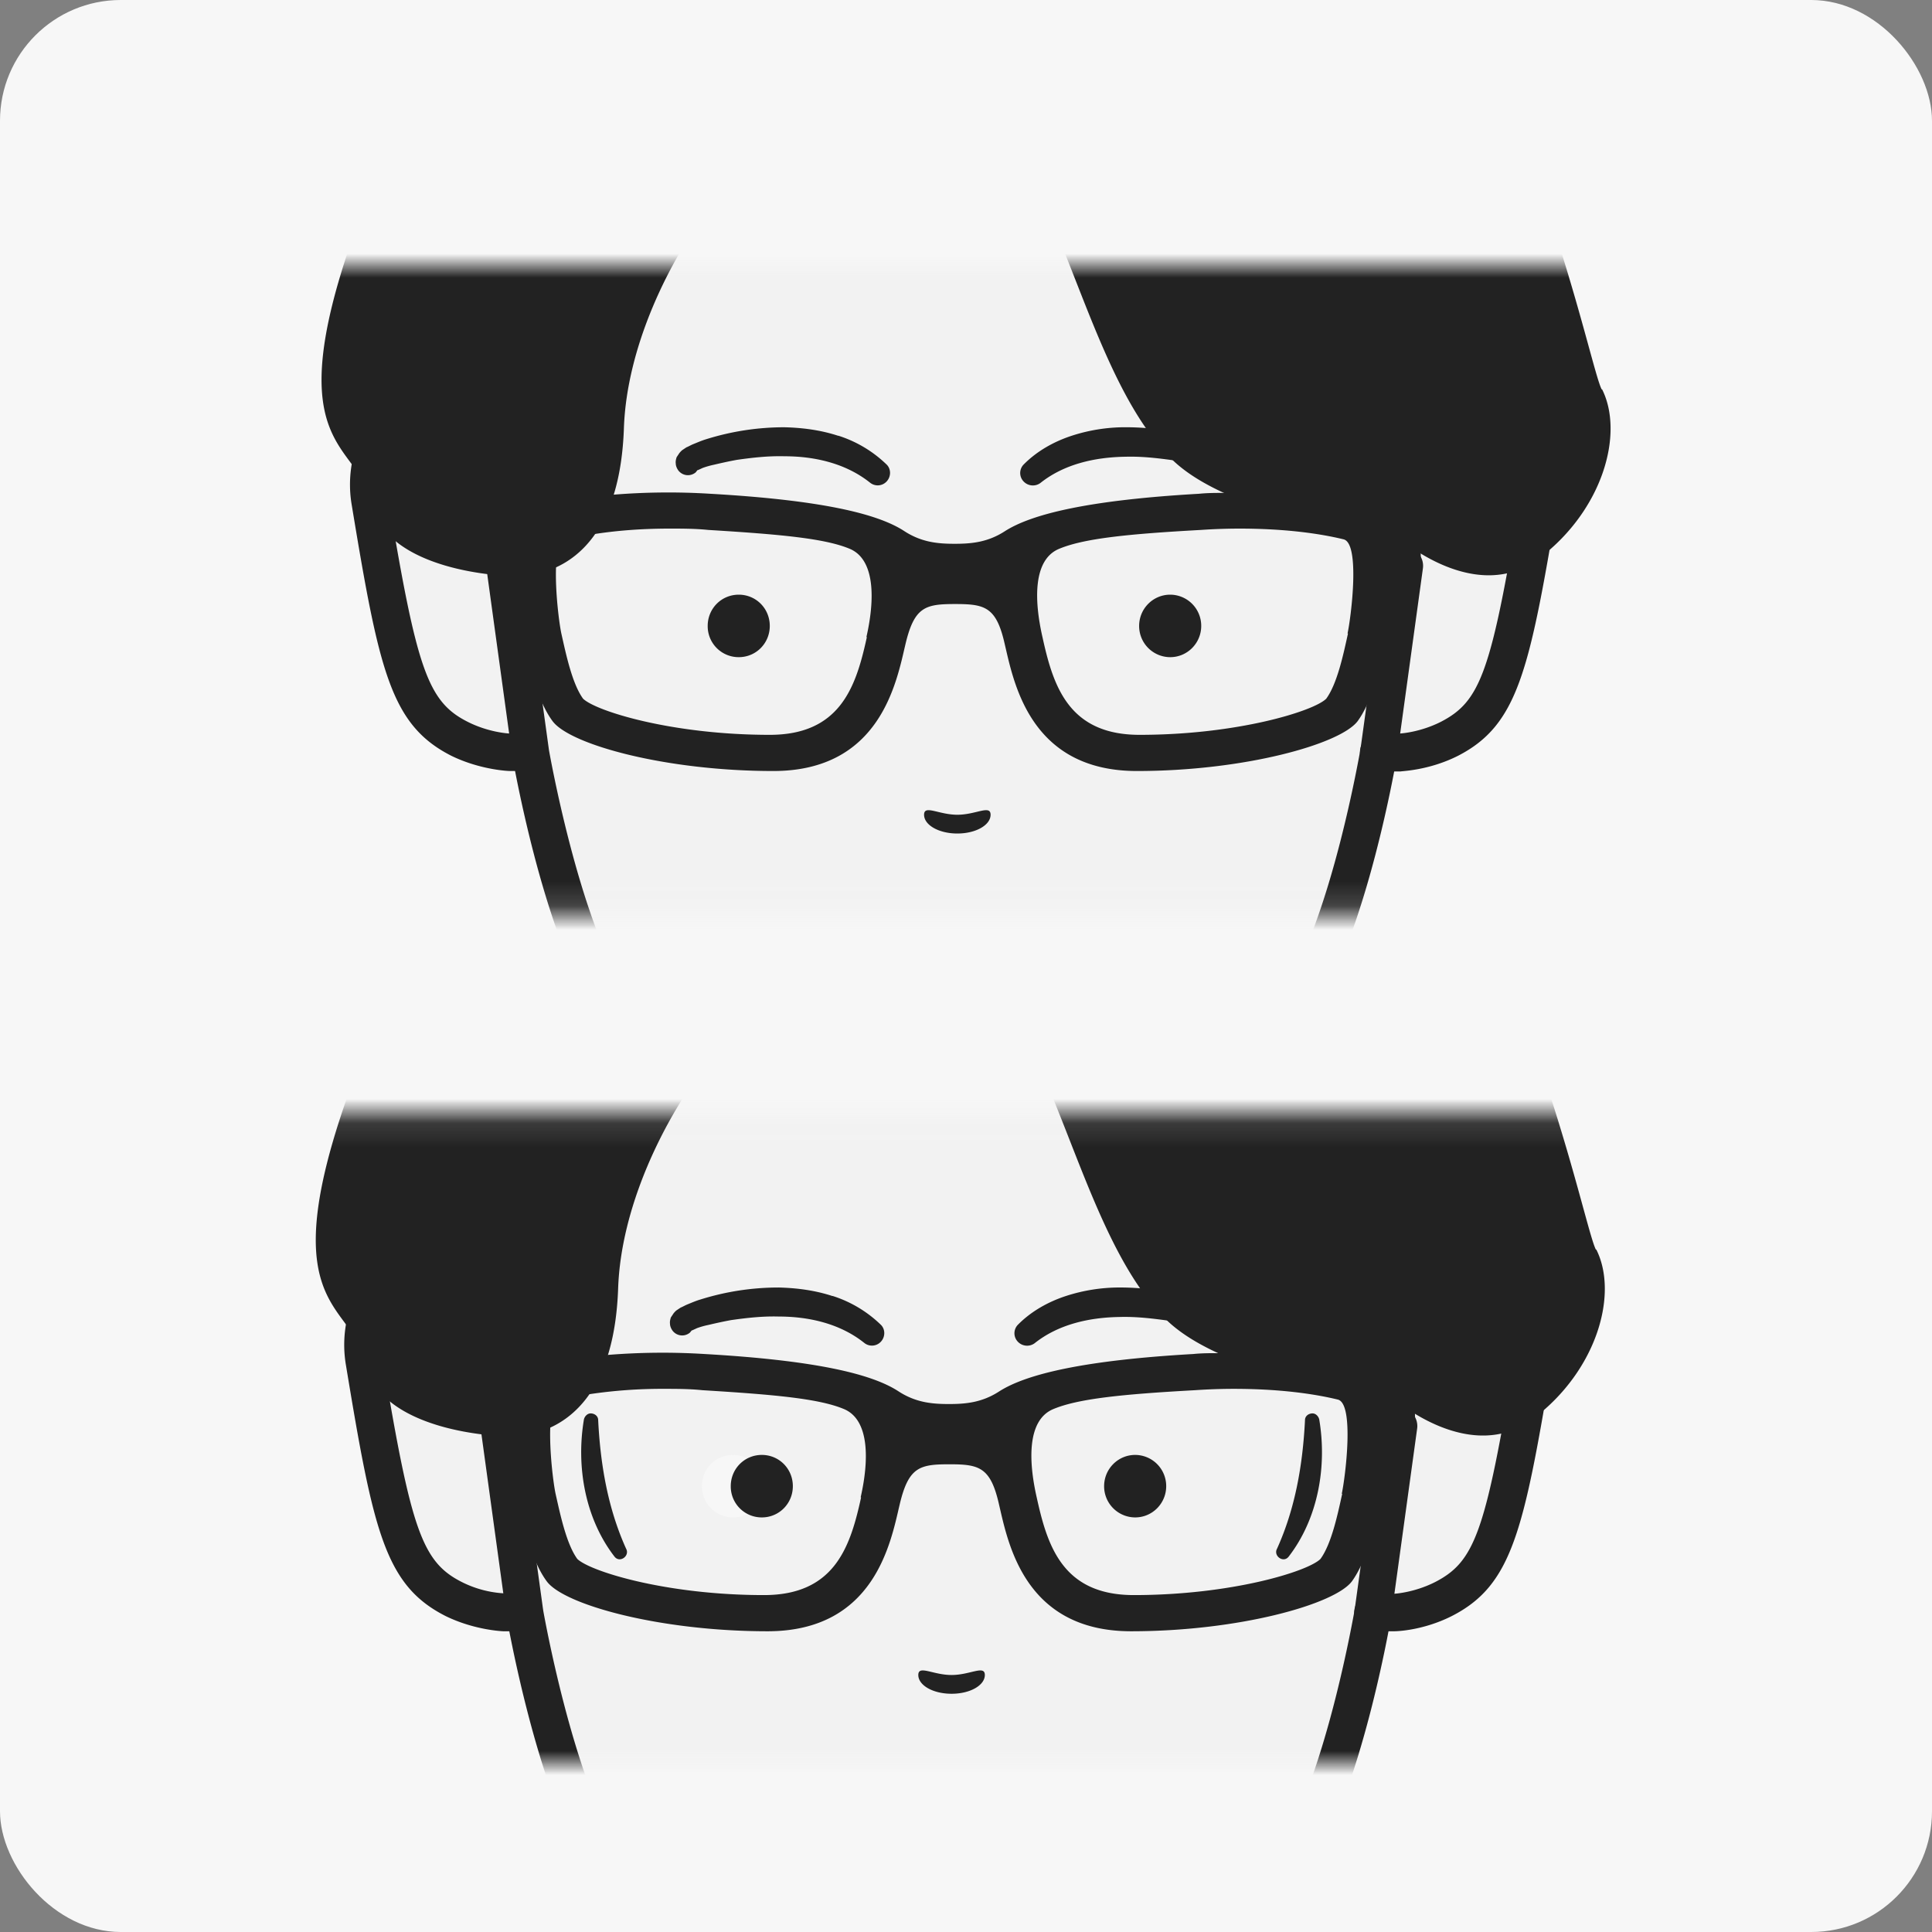 <svg xmlns="http://www.w3.org/2000/svg" width="80" height="80" fill="none" viewBox="0 0 80 80">
  <rect x="0" y="0" width="80" height="80" fill="#808080" stroke="none"/>
  <rect width="80" height="80" fill="#F7F7F7" rx="5"/>
  <mask id="a" width="62" height="27" x="9" y="46" maskUnits="userSpaceOnUse" style="mask-type:luminance">
    <path fill="#fff" d="M70.783 73V46.122H9.218V73h61.565Z"/>
  </mask>
  <g mask="url(#a)">
    <path fill="#F2F2F2" d="M62.244 52.592c-1.138-1.183-2.827-1.682-4.168-.887h-.202c-.147-2.145-.44-4.197-.918-6.119v-.037c-.66-2.57-1.616-4.917-2.938-6.932v-.018c-3.01-4.566-7.785-7.45-14.744-7.45-2.313 0-4.406.314-6.26.924l-.9.314c-.588.24-1.139.481-1.69.758l-.808.48c-.514.315-1.01.648-1.468 1l-2.534 2.513h-.019a18.186 18.186 0 0 0-1.964 3.032h-.019a22.526 22.526 0 0 0-1.45 3.494c-.826 2.477-1.304 5.194-1.487 8.04h-.184c-2.405-1.423-5.876 1.276-5.398 4.566v.111c1.157 7.043 1.634 8.781 3.709 9.835a5.243 5.243 0 0 0 2.038.554h.881s1.212 7.08 3.287 10.278c2.644 4.067 9.4 8.43 14.266 8.43 2.442 0 5.343-1.091 7.97-2.68 2.625-1.61 4.975-3.716 6.297-5.75 2.093-3.198 3.287-10.278 3.287-10.278h.9s.972-.018 2.038-.554c.128-.074.257-.13.367-.204.22-.166.44-.314.624-.499 1.047-.98 1.56-2.662 2.24-6.451.147-.795.294-1.682.459-2.68.239-1.48-.312-2.847-1.212-3.79Zm-31.893 10.24a1.282 1.282 0 0 1-1.285-1.293c0-.721.569-1.294 1.285-1.294s1.285.573 1.285 1.294c0 .72-.569 1.294-1.285 1.294Z"/>
    <path fill="#222" d="M21.721 67.547h-.881s-1.175-.037-2.387-.629c-2.516-1.275-2.993-3.512-4.131-10.407-.33-1.96.55-3.993 2.24-5.158 1.34-.924 2.864-1.072 4.112-.425.423 0 .753.351.753.777a.778.778 0 0 1-.77.776h-.184a.675.675 0 0 1-.386-.111c-.753-.444-1.763-.351-2.662.259-.9.628-1.855 1.94-1.58 3.623 1.176 7.117 1.635 8.43 3.287 9.261a4.437 4.437 0 0 0 1.708.462h.863a.78.78 0 0 1 .771.777.779.779 0 0 1-.771.776l.018.019Zm35.125 0a.778.778 0 0 1-.771-.777c0-.425.348-.776.77-.776h.882s.808-.037 1.69-.48c1.652-.851 2.093-2.053 3.286-9.262.275-1.664-.68-2.995-1.579-3.623-.9-.629-1.891-.721-2.662-.259-.478.296-1.249-.092-1.249-.665 0-.426.239-.777.661-.777 1.249-.647 2.791-.499 4.131.425 1.69 1.165 2.553 3.18 2.24 5.158-1.156 6.895-1.634 9.132-4.13 10.407-1.213.61-2.314.629-2.37.629h-.9Z"/>
    <path fill="#222" d="M39.274 86.254c-5.27 0-12.21-4.64-14.91-8.78-2.129-3.29-3.34-10.278-3.396-10.574l-1.065-7.746a.771.771 0 0 1 .661-.868c.422-.074.808.24.863.665l1.065 7.727s1.212 6.932 3.177 9.964c2.423 3.734 8.905 8.078 13.623 8.078 4.72 0 11.2-4.344 13.624-8.078 1.984-3.032 3.159-9.908 3.177-9.982l1.065-7.709a.778.778 0 0 1 .863-.665.771.771 0 0 1 .66.868l-1.064 7.727c-.055.315-1.249 7.302-3.415 10.593-2.7 4.14-9.64 8.78-14.91 8.78h-.018Zm18.692-31.13a.775.775 0 0 1-.771-.757l-.074-2.662c-.477-7.376-3.433-19.798-17.828-19.798-14.396 0-17.352 12.422-17.83 19.835l-.073 2.625a.756.756 0 0 1-.789.757c-.422 0-.753-.37-.753-.794l.074-2.662c.88-13.55 7.932-21.314 19.37-21.314 11.44 0 18.49 7.764 19.372 21.277l.073 2.699a.79.79 0 0 1-.753.794h-.018Z"/>
    <path fill="#222" d="M40.78 69.358c0 .426-.606.777-1.377.777-.772 0-1.378-.351-1.378-.777 0-.425.606 0 1.378 0 .77 0 1.377-.425 1.377 0Zm-6.317-15.694c-.734-.24-1.487-.333-2.221-.351a10.817 10.817 0 0 0-3.25.5c-.184.054-.35.128-.533.202-.092.037-.183.093-.275.13l-.166.11s-.055.038-.128.13l-.11.166s-.055.148-.037.26c0 .11.055.221.11.295a.5.5 0 0 0 .716.074l.074-.092h.018l.202-.093a3.33 3.33 0 0 1 .46-.13c.311-.073.642-.147.954-.203.642-.092 1.303-.166 1.965-.147 1.303 0 2.57.314 3.543 1.09a.505.505 0 0 0 .68-.037c.201-.203.201-.536 0-.72a5.08 5.08 0 0 0-1.983-1.184h-.019Zm16.251.721s-.092-.074-.129-.13l-.165-.11s-.184-.093-.276-.13c-.183-.074-.348-.148-.532-.203a10.818 10.818 0 0 0-3.25-.5 7.195 7.195 0 0 0-2.222.352c-.734.24-1.432.629-1.983 1.183a.505.505 0 0 0 0 .721.527.527 0 0 0 .68.056c.973-.777 2.24-1.073 3.543-1.091.643-.018 1.304.056 1.965.148.33.055.643.13.955.203.165.037.312.093.459.13l.202.074h.018l.074.092a.5.5 0 0 0 .716-.074.526.526 0 0 0 .11-.296c0-.11-.037-.259-.037-.259l-.11-.166h-.018Zm2.166 9.742c.753-1.664 1.065-3.475 1.157-5.324 0-.166.147-.277.312-.277.129 0 .239.11.276.24.33 1.941-.037 4.104-1.267 5.694-.22.277-.643-.037-.478-.333Zm-26.955 0c-.752-1.664-1.064-3.475-1.156-5.324 0-.166-.147-.277-.312-.277-.129 0-.24.11-.276.24-.33 1.941.037 4.104 1.267 5.694.22.277.643-.037.477-.333Z"/>
    <path fill="#222" d="M58.424 57.361h-.036c-.184-.148-2.681-1.479-7.95-1.33-.331 0-.68 0-1.03.036-4.534.259-6.921.832-8.041 1.553-.716.462-1.396.518-2.075.518-.68 0-1.359-.056-2.075-.518-1.12-.74-3.507-1.294-8.042-1.553a28.151 28.151 0 0 0-4.003.037c-3.25.296-4.829 1.146-4.976 1.257-.147.111-.22 1.183-.128 2.034 0 .332.055.646.128.831 0 0 .367.111.68.407.091.092.183.185.257.314.312.518.514 3.18 1.505 4.53.716.979 4.7 2.07 9.144 2.07s5.105-3.697 5.472-5.25.826-1.664 2.056-1.664 1.708.111 2.057 1.664c.367 1.553 1.028 5.25 5.471 5.25 4.444 0 8.428-1.11 9.144-2.07.973-1.35 1.194-4.012 1.506-4.53l.165-.222c.33-.35.771-.499.771-.499.129-.35.184-1.072.166-1.7 0-.573-.074-1.09-.166-1.165Zm-22.768 4.64-.036.166c-.441 1.96-1.12 3.882-3.985 3.882-4.04 0-7.197-.98-7.73-1.497-.459-.629-.716-1.886-.9-2.699-.091-.425-.256-1.738-.22-2.736.019-.61.129-1.109.386-1.164a9.865 9.865 0 0 1 1.23-.222 20.39 20.39 0 0 1 3.085-.222c.514 0 1.065 0 1.597.056 3.011.184 4.866.35 5.894.794 1.028.462 1.01 2.108.661 3.642h.018Zm19.922-.148c-.183.832-.44 2.07-.9 2.699-.514.518-3.69 1.497-7.73 1.497-2.864 0-3.543-1.922-3.984-3.882l-.037-.166c-.348-1.534-.385-3.18.661-3.642 1.029-.443 2.883-.628 5.894-.794a23.85 23.85 0 0 1 1.598-.056c1.891 0 3.323.203 4.315.444.697.166.312 3.216.165 3.9h.018Z"/>
    <path fill="#222" d="M47.005 62.833c.71 0 1.285-.58 1.285-1.294a1.29 1.29 0 0 0-1.285-1.294c-.71 0-1.286.58-1.286 1.294a1.29 1.29 0 0 0 1.285 1.294ZM32.83 61.539c0 .72-.57 1.294-1.285 1.294a1.282 1.282 0 0 1-1.286-1.294c0-.721.57-1.294 1.286-1.294.716 0 1.285.573 1.285 1.294Zm33.251-9.797c-.918-1.83-6.628-34.069-28.368-26.25-9.841-2.994-16.69 5.287-20.032 12.22-8.115 16.821-3.158 15.675-2.57 18.67.587 2.976 5.747 3.087 5.747 3.087.238.85 1.469.739 1.542-.148v-.056c1.34-.443 3.048-1.83 3.195-5.897.22-6.673 6.83-14.53 9.676-12.958 8.06-4.714 8.098 9.502 13.055 14.27 2.57 2.46 9.364 3.217 9.364 3.217s3.195 2.829 5.82.832c2.626-1.996 3.508-5.157 2.59-6.987h-.019Z"/>
  </g>
  <mask id="b" width="62" height="27" x="9" y="11" maskUnits="userSpaceOnUse" style="mask-type:luminance">
    <path fill="#fff" d="M70.783 37.84V11H9.218v26.84h61.565Z"/>
  </mask>
  <g mask="url(#b)">
    <path fill="#F2F2F2" d="M62.483 16.97c-1.139-1.182-2.828-1.681-4.168-.886h-.203c-.146-2.145-.44-4.197-.918-6.12v-.036c-.66-2.57-1.615-4.917-2.937-6.932v-.019c-3.011-4.565-7.785-7.45-14.744-7.45-2.314 0-4.407.315-6.261.925l-.9.314a23.59 23.59 0 0 0-1.69.758l-.807.48a17.1 17.1 0 0 0-1.47 1l-2.533 2.513h-.018a18.183 18.183 0 0 0-1.965 3.032h-.018a22.51 22.51 0 0 0-1.45 3.493c-.827 2.478-1.305 5.195-1.488 8.042h-.184c-2.405-1.424-5.875 1.275-5.398 4.566v.11c1.157 7.043 1.634 8.78 3.71 9.835a5.245 5.245 0 0 0 2.037.554h.881s1.212 7.08 3.287 10.278c2.644 4.067 9.401 8.43 14.267 8.43 2.442 0 5.343-1.091 7.968-2.681 2.626-1.608 4.976-3.716 6.298-5.749 2.093-3.198 3.287-10.278 3.287-10.278h.9s.973-.018 2.038-.554c.128-.074.257-.13.367-.204.22-.166.44-.314.624-.499 1.047-.98 1.56-2.662 2.24-6.451.147-.795.294-1.682.46-2.68.238-1.48-.313-2.847-1.212-3.79ZM30.589 27.213a1.282 1.282 0 0 1-1.285-1.294c0-.721.57-1.294 1.285-1.294.716 0 1.286.573 1.286 1.294 0 .72-.57 1.294-1.286 1.294Z"/>
    <path fill="#222" d="M21.96 31.925h-.88s-1.176-.037-2.388-.628c-2.515-1.276-2.993-3.512-4.131-10.407-.33-1.96.55-3.993 2.24-5.158 1.34-.924 2.864-1.072 4.113-.425.422 0 .753.351.753.777a.778.778 0 0 1-.772.776h-.183a.676.676 0 0 1-.386-.111c-.77-.462-1.762-.351-2.662.259-.9.628-1.855 1.94-1.58 3.623 1.176 7.117 1.635 8.43 3.288 9.261.88.444 1.707.48 1.707.48h.863a.78.78 0 0 1 .771.777.779.779 0 0 1-.771.776h.018Zm35.124 0a.778.778 0 0 1-.771-.776c0-.425.349-.776.771-.776h.881s.808-.037 1.69-.48c1.652-.851 2.093-2.053 3.286-9.262.276-1.664-.679-2.995-1.579-3.605-.9-.628-1.891-.72-2.662-.277a.768.768 0 0 1-.386.11h-.183a.778.778 0 0 1-.772-.776c0-.425.331-.776.753-.776 1.267-.647 2.791-.499 4.132.425 1.689 1.165 2.552 3.18 2.24 5.158-1.157 6.895-1.634 9.131-4.113 10.407-1.212.61-2.332.628-2.369.647h-.9l-.018-.018Z"/>
    <path fill="#222" d="M39.513 50.633c-5.27 0-12.21-4.64-14.91-8.78-2.13-3.29-3.341-10.278-3.396-10.574l-1.065-7.746a.771.771 0 0 1 .66-.868c.423-.074.809.24.864.665l1.065 7.727s1.212 6.932 3.176 9.964c2.424 3.734 8.905 8.078 13.624 8.078 4.719 0 11.2-4.344 13.624-8.078 1.983-3.032 3.158-9.909 3.177-9.983l1.065-7.708a.778.778 0 0 1 .863-.665.771.771 0 0 1 .66.868l-1.064 7.727c-.056.315-1.249 7.302-3.416 10.592-2.699 4.141-9.64 8.781-14.909 8.781h-.018Zm18.692-31.13a.775.775 0 0 1-.772-.758l-.073-2.662c-.477-7.375-3.434-19.797-17.829-19.797S22.18 8.708 21.703 16.12l-.074 2.625c0 .426-.367.758-.79.758-.422 0-.752-.37-.752-.795l.073-2.661c.882-13.55 7.932-21.314 19.371-21.314 11.44 0 18.49 7.764 19.371 21.277l.074 2.698c0 .426-.33.795-.753.795h-.018Z"/>
    <path fill="#222" d="M41.018 33.737c0 .425-.606.777-1.377.777-.77 0-1.377-.352-1.377-.777 0-.425.606 0 1.377 0s1.377-.425 1.377 0Zm7.437-6.525c.71 0 1.285-.58 1.285-1.294a1.29 1.29 0 0 0-1.285-1.294c-.71 0-1.286.58-1.286 1.294a1.29 1.29 0 0 0 1.286 1.294Zm-13.753-9.169c-.734-.24-1.487-.333-2.222-.351a10.82 10.82 0 0 0-3.25.499c-.183.055-.349.13-.532.203-.092.037-.184.093-.276.13l-.165.11s-.055.038-.128.13l-.11.166s-.056.148-.037.26c0 .11.055.221.11.295a.5.5 0 0 0 .716.074l.073-.093h.019l.202-.092a3.57 3.57 0 0 1 .459-.13c.312-.073.642-.147.955-.203.642-.092 1.303-.166 1.964-.148 1.304 0 2.57.315 3.544 1.091a.505.505 0 0 0 .68-.037c.201-.203.201-.536 0-.72a5.079 5.079 0 0 0-1.984-1.184h-.018Zm16.25.721s-.091-.074-.128-.13l-.165-.11s-.184-.093-.276-.13c-.183-.074-.349-.148-.532-.203a10.818 10.818 0 0 0-3.25-.5 7.16 7.16 0 0 0-2.222.352c-.734.24-1.432.629-1.983 1.183a.504.504 0 0 0 0 .721.527.527 0 0 0 .68.056c.973-.777 2.24-1.073 3.543-1.091.643-.018 1.304.055 1.965.148.33.055.642.13.955.203.165.037.312.093.459.13l.202.073h.018l.073.093a.5.5 0 0 0 .717-.074.526.526 0 0 0 .11-.296c0-.11-.037-.259-.037-.259l-.11-.166h-.019Z"/>
    <path fill="#222" d="M58.663 21.74h-.037c-.183-.148-2.68-1.479-7.95-1.33-.33 0-.68 0-1.028.036-4.536.259-6.923.832-8.043 1.553-.715.462-1.395.518-2.074.518-.68 0-1.359-.056-2.075-.518-1.12-.74-3.507-1.294-8.042-1.553a28.152 28.152 0 0 0-4.003.037c-3.25.296-4.829 1.146-4.976 1.257-.147.111-.22 1.183-.128 2.034 0 .332.055.646.128.831 0 0 .367.111.68.407.091.092.183.185.257.314.312.518.514 3.18 1.505 4.53.716.979 4.7 2.07 9.144 2.07 4.443 0 5.104-3.697 5.472-5.25.367-1.553.826-1.664 2.056-1.664s1.708.11 2.056 1.664c.368 1.553 1.029 5.25 5.472 5.25 4.444 0 8.428-1.11 9.144-2.07.973-1.35 1.193-4.012 1.506-4.53l.165-.222c.33-.35.771-.499.771-.499.129-.35.184-1.072.165-1.7 0-.573-.073-1.091-.165-1.165Zm-22.768 4.64-.037.166c-.44 1.96-1.12 3.882-3.984 3.882-4.04 0-7.197-.98-7.73-1.497-.459-.629-.716-1.886-.9-2.699-.091-.425-.257-1.738-.22-2.736.018-.61.129-1.109.386-1.164a9.867 9.867 0 0 1 1.23-.222c.844-.13 1.873-.222 3.084-.222.515 0 1.066 0 1.598.055 3.011.185 4.866.352 5.894.795 1.028.462 1.01 2.108.66 3.642h.02Zm19.922-.148c-.184.832-.44 2.07-.9 2.699-.514.517-3.69 1.497-7.73 1.497-2.864 0-3.543-1.922-3.984-3.882l-.037-.166c-.349-1.534-.385-3.18.661-3.642 1.028-.443 2.883-.628 5.894-.794a23.78 23.78 0 0 1 1.598-.056c1.89 0 3.323.203 4.314.444.698.166.313 3.216.166 3.9h.018Z"/>
    <path fill="#222" d="M31.875 25.918c0 .72-.57 1.294-1.285 1.294a1.282 1.282 0 0 1-1.286-1.294c0-.721.57-1.294 1.286-1.294.716 0 1.285.573 1.285 1.294ZM66.32 16.12c-.918-1.83-6.628-34.068-28.368-26.249-9.841-2.994-16.69 5.287-20.032 12.22-8.116 16.82-3.158 15.675-2.57 18.67.587 2.976 5.746 3.087 5.746 3.087.24.85 1.47.739 1.543-.148v-.056c1.34-.443 3.048-1.83 3.195-5.897.22-6.673 6.83-14.53 9.676-12.958 8.06-4.714 8.097 9.502 13.055 14.27 2.57 2.46 9.364 3.217 9.364 3.217s3.195 2.829 5.82.832c2.626-1.996 3.507-5.157 2.59-6.987h-.019Z"/>
  </g>
</svg>
